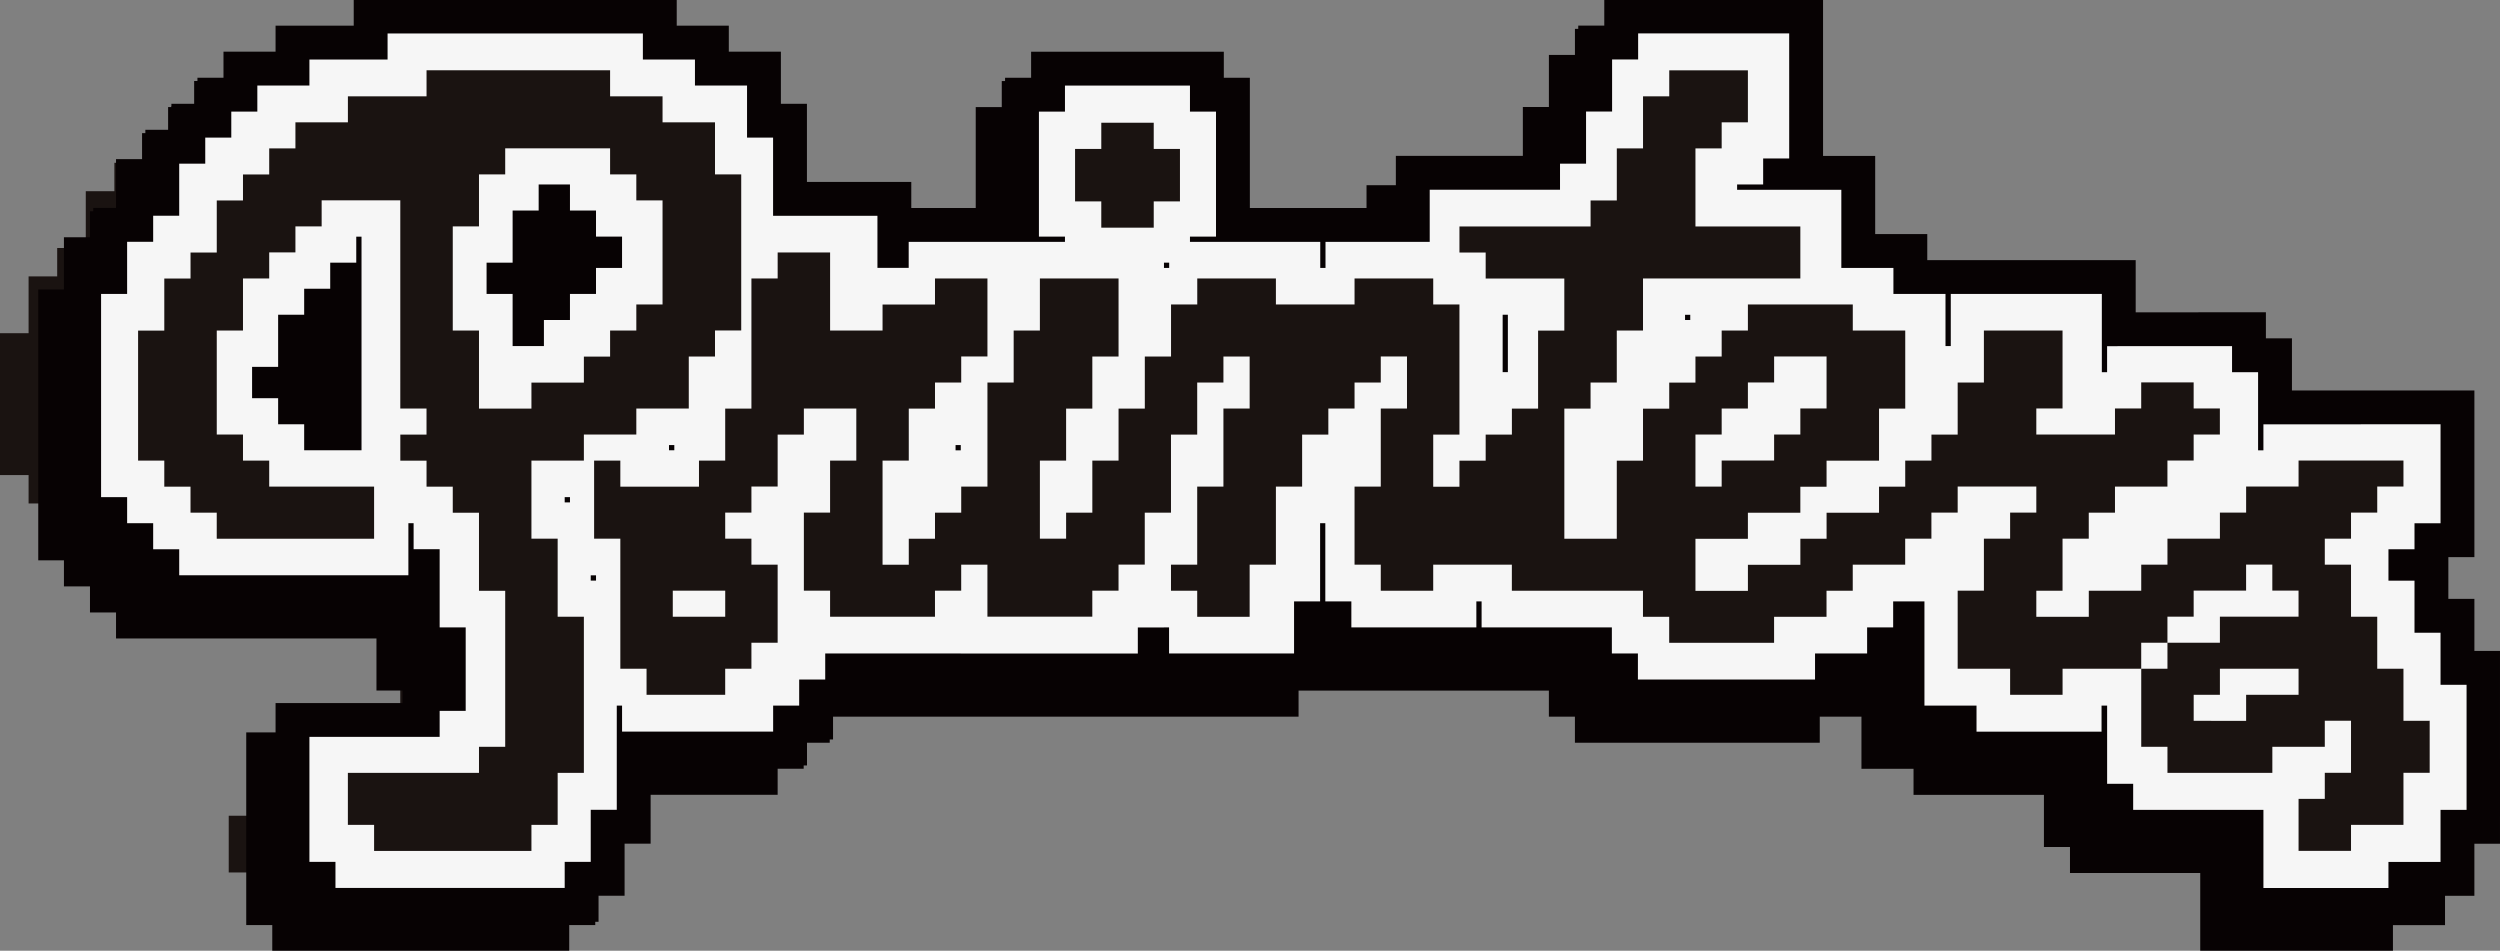 <svg xmlns="http://www.w3.org/2000/svg" xmlns:xlink="http://www.w3.org/1999/xlink" width="480" height="182.543" viewBox="0 0 480 182.543">
  <rect x="0" y="0" width="480" height="182.543" fill="#808080" stroke="none"/>
  <defs>
    <clipPath id="clip-path">
      <rect id="長方形_34575" data-name="長方形 34575" width="472.654" height="182.543" fill="none"/>
    </clipPath>
  </defs>
  <g id="グループ_145209" data-name="グループ 145209" transform="translate(-437.985 -264.289)">
    <g id="グループ_145201" data-name="グループ 145201" transform="translate(437.985 273.748)">
      <path id="パス_168151" data-name="パス 168151" d="M195.017,67.093H206V61.6h5.49V50.625H206v-5.49H195.017v5.49h-5.49V61.6h5.49Z" transform="translate(6.776 -34.156)" fill="#1a1311"/>
      <path id="パス_168152" data-name="パス 168152" d="M140.941,112.95V107.5H151.92V96.6h5.49V91.146h5.49v-32.7h-5.49v-10.9H146.43V42.093H135.451V36.641H97.026v5.452H80.557v5.449H69.578v5.451H64.089v5.449H58.6v5.452H53.11V74.8H47.62v5.451h-5.49v10.9h-5.49V118.4h5.49v5.451h5.49V129.3h5.49v5.451H86.047v-10.9H64.089V118.4H58.6V112.95H53.11v-21.8H58.6v-10.9h5.49V74.8h5.488V69.344h5.49V63.895H91.536v43.6h5.49v5.451h-5.49V118.4h5.49v5.451h5.488V129.3H108v16.351h5.49v32.7H108V183.8H80.557v10.9h5.49v5.452h32.937v-5.452h5.49V183.8h5.49V151.1h-5.49V134.751h-5.49V118.4h10.979V112.95h10.978Zm-21.957-10.9V107.5H108V91.146h-5.49v-21.8H108v-10.9h5.49V52.993h21.957v5.449h5.49v5.452h5.49V85.7h-5.49v5.449h-5.49V96.6h-5.488v5.451H118.983Z" transform="translate(-36.641 -36.641)" fill="#1a1311"/>
      <path id="パス_168153" data-name="パス 168153" d="M488.828,172.9V162h-5.446V151.1h-5.446V140.2h-5.446v-5.451h5.446V129.3h5.446V123.85h5.446V118.4H467.046v5.451H456.155V129.3h-5.446v5.451H439.818V140.2h-5.445v5.451H423.482V151.1H412.59v-5.449h5.446v-10.9h5.446V129.3h5.446V123.85h10.89V118.4h5.446v-5.449h5.446V107.5h-5.446v-5.451h-10.89V107.5h-5.446v5.451H412.59V107.5h5.446V91.147H401.7v10.9h-5.446v10.9h-5.446V118.4h-5.446v5.451h-5.446V129.3h-10.89v5.451h-5.446V140.2H352.689v5.451H341.8v-10.9h10.892V129.3h10.892V123.85h5.446V118.4h10.89V107.5h5.446V91.147H374.471V85.7H352.689v5.451h-5.446V96.6H341.8v5.451h-5.445V107.5h-5.446v10.9h-5.446v16.352H314.57V107.5h5.446v-5.451h5.446v-10.9h5.446v-10.9h32.673v-10.9H341.8V52.993h5.446V47.542h5.446v-10.9H336.353v5.451h-5.446v10.9h-5.446v10.9h-5.446v5.451H292.788V74.8h5.446v5.451H314.57v10.9h-5.446V107.5H303.68v5.451h-5.446V118.4h-5.446v5.451h-5.446v-10.9h5.446V85.7h-5.446V80.246H271.006V85.7H254.669V80.246H238.333V85.7h-5.446V96.6h-5.446v10.9H222v10.9H216.55v10.9H211.1v5.451H205.66V118.4H211.1V107.5h5.446V96.6H222V80.246H205.66v10.9h-5.446v10.9h-5.446v21.8h-5.446V129.3h-5.446v5.451h-5.446V140.2h-5.445V118.4h5.445V107.5h5.446v-5.451h5.446V96.6h5.446V80.246H183.876V85.7h-10.89v5.451H162.095V74.8H151.2v5.451h-5.446V107.5h-5.444v10.9h-5.446v5.451H118.53V118.4h-5.446v16.352h5.446V162h5.446v5.451h16.337V162h5.444v-5.451H151.2V140.2h-5.446v-5.451h-5.444V129.3h5.444V123.85H151.2v-10.9h5.446V107.5H167.54v10.9h-5.446v10.9h-5.446v16.352h5.446V151.1h21.782v-5.449h5.446V140.2h5.446v10.9H216.55v-5.449H222V140.2h5.446V129.3h5.446V112.949h5.446v-10.9h5.444V96.6h5.446v10.9h-5.446V123.85h-5.444V140.2h-5.446v5.451h5.446V151.1h10.89V140.2h5.446V123.85h5.446v-10.9h5.446V107.5h5.446v-5.451h5.444V96.6H281.9v10.9h-5.446V123.85h-5.444V140.2h5.444v5.451h10.892V140.2H303.68v5.451h27.228V151.1h5.446v5.451h21.782V151.1h10.892v-5.449h5.444V140.2h10.892v-5.451h5.446V129.3h5.446V123.85H412.59V129.3h-5.446v5.451H401.7v10.9h-5.446V162h10.89v5.451h10.892V162h16.337v-5.451h5.445V151.1h5.446v-5.449h10.892V140.2H461.6v5.451h5.446V151.1H450.709v5.451H439.818V162h-5.445v16.352h5.445V183.8H461.6v-5.449h10.89V172.9h5.446v10.9h-5.446v5.451h-5.445v10.9h10.89v-5.451h10.892V183.8h5.446V172.9ZM140.313,151.1H129.421v-5.449h10.892ZM341.8,118.4v-5.449h5.446V107.5h5.446v-5.451h5.446V96.6h10.892v10.9h-5.446v5.451h-5.446V118.4H347.243v5.451H341.8ZM456.155,162h10.892v5.451H456.155V172.9H445.263v-5.451h5.446V162Z" transform="translate(-14.274 -36.641)" fill="#1a1311"/>
    </g>
    <g id="グループ_145208" data-name="グループ 145208" transform="translate(445.33 264.289)">
      <g id="グループ_145203" data-name="グループ 145203">
        <g id="グループ_145202" data-name="グループ 145202" clip-path="url(#clip-path)">
          <path id="パス_168155" data-name="パス 168155" d="M199.753,49.249h10v-5h5v-10h-5v-5h-10v5h-5v10h5Z" transform="translate(-1.258 -0.186)" fill="none" stroke="#070203" stroke-width="27"/>
          <path id="パス_168156" data-name="パス 168156" d="M108.542,89.207v-5h10V74.2h5v-5h5V39.18h-5v-10h-10v-5h-10v-5H68.524v5H53.518v5h-10v5h-5v5h-5v5h-5v10h-5v5h-5V69.2h-5V94.21h5v5h5v5h5v5H58.52v-10H38.511v-5h-5v-5h-5V69.2h5V59.191h5v-5h5v-5h5v-5H63.522V84.2h5v5h-5v5h5v5h5v5h5v15.008h5V149.24h-5v5H53.518v10h5v5H88.533v-5h5v-10h5V124.227h-5V109.218h-5V94.21h10v-5h10Zm-20.009-10v5h-10V69.2h-5V49.186h5V39.18h5v-5H103.54v5h5v5h5V64.194h-5v5h-5v5h-5v5h-10Z" transform="translate(-0.087 -0.122)" fill="none" stroke="#070203" stroke-width="27"/>
          <path id="パス_168157" data-name="パス 168157" d="M449.278,144.237v-10h-5v-10h-5V114.221h-5v-5h5v-5h5v-5h5v-5H429.269v5h-10v5h-5v5h-10v5h-5v5h-10v5h-10v-5h5V109.218h5v-5h5v-5h10v-5h5v-5h5v-5h-5v-5h-10v5h-5v5H379.247v-5h5V69.2H369.243V79.2h-5v10h-5v5h-5v5h-5v5h-10v5h-5v5h-10v5h-10V109.218h10v-5h10v-5h5v-5h10v-10h5V69.2h-10v-5H324.223v5h-5v5h-5v5h-5v5h-5v10h-5v15.008h-10V84.2h5v-5h5V69.2h5v-10h30.014v-10H314.219V34.177h5v-5h5V19.169H309.216v5h-5v10h-5V44.183h-5v5H269.2v5h5v5h15.006v10h-5V84.2h-5v5h-5v5h-5v5h-5V89.207h5V64.194h-5v-5H249.189v5H234.183v-5H219.176v5h-5v10h-5V84.2h-5v10h-5v10.006h-5v5h-5V94.21h5v-10h5V74.2h5V59.191H189.162v10h-5V79.2h-5V99.213h-5v5h-5v5h-5v5h-5V94.21h5v-10h5v-5h5v-5h5V59.191h-10v5h-10v5h-10V54.188h-10v5h-5V84.2h-5v10h-5v5H109.127v-5h-5v15.008h5v25.014h5v5h15.007v-5h5v-5h5V114.221h-5v-5h-5v-5h5v-5h5V89.207h5v-5h10v10h-5v10.006h-5v15.008h5v5h20.009v-5h5v-5h5v10.006h20.009v-5h5v-5h5v-10h5V89.207h5v-10h5v-5h5V84.2h-5V99.213h-5v15.008h-5v5h5v5h10V114.221h5V99.213h5V89.207h5v-5h5v-5h5v-5h5V84.2h-5V99.213h-5v15.008h5v5h10v-5H279.2v5h25.011v5h5v5h20.009v-5h10v-5h5v-5h10v-5h5v-5h5v-5h15.006v5h-5v5h-5v10.006h-5v15.008h10v5h10.005v-5h15.006v-5h5v-5h5v-5h10v-5h5v5h5v5H414.262v5h-10v5h-5V149.24h5v5h20.009v-5h10v-5h5v10.006h-5v5h-5v10h10v-5h10v-10h5V144.237Zm-320.141-20.01h-10v-5h10ZM314.219,94.21v-5h5v-5h5v-5h5v-5h10V84.2h-5v5h-5v5h-10v5h-5Zm105.046,40.022h10v5h-10v5h-10v-5h5v-5Z" transform="translate(-0.672 -0.122)" fill="none" stroke="#070203" stroke-width="27"/>
        </g>
      </g>
      <path id="パス_168158" data-name="パス 168158" d="M199.785,49.377h10.069V44.342h5.035V34.273h-5.035V29.238H199.785v5.035H194.75V44.342h5.035Z" transform="translate(-1.313 -0.209)" fill="none" stroke="#070203" stroke-width="14"/>
      <g id="グループ_145205" data-name="グループ 145205">
        <g id="グループ_145204" data-name="グループ 145204" clip-path="url(#clip-path)">
          <path id="パス_168159" data-name="パス 168159" d="M108.542,89.207v-5h10V74.2h5v-5h5V39.18h-5v-10h-10v-5h-10v-5H68.524v5H53.518v5h-10v5h-5v5h-5v5h-5v10h-5v5h-5V69.2h-5V94.21h5v5h5v5h5v5H58.52v-10H38.511v-5h-5v-5h-5V69.2h5V59.191h5v-5h5v-5h5v-5H63.522V84.2h5v5h-5v5h5v5h5v5h5v15.008h5V149.24h-5v5H53.518v10h5v5H88.533v-5h5v-10h5V124.227h-5V109.218h-5V94.21h10v-5h10Zm-20.009-10v5h-10V69.2h-5V49.186h5V39.18h5v-5H103.54v5h5v5h5V64.194h-5v5h-5v5h-5v5h-10Z" transform="translate(-0.087 -0.122)" fill="none" stroke="#070203" stroke-width="14"/>
          <path id="パス_168160" data-name="パス 168160" d="M449.278,144.237v-10h-5v-10h-5V114.221h-5v-5h5v-5h5v-5h5v-5H429.269v5h-10v5h-5v5h-10v5h-5v5h-10v5h-10v-5h5V109.218h5v-5h5v-5h10v-5h5v-5h5v-5h-5v-5h-10v5h-5v5H379.247v-5h5V69.2H369.243V79.2h-5v10h-5v5h-5v5h-5v5h-10v5h-5v5h-10v5h-10V109.218h10v-5h10v-5h5v-5h10v-10h5V69.2h-10v-5H324.223v5h-5v5h-5v5h-5v5h-5v10h-5v15.008h-10V84.2h5v-5h5V69.2h5v-10h30.014v-10H314.219V34.177h5v-5h5V19.169H309.216v5h-5v10h-5V44.183h-5v5H269.2v5h5v5h15.006v10h-5V84.2h-5v5h-5v5h-5v5h-5V89.207h5V64.194h-5v-5H249.189v5H234.183v-5H219.176v5h-5v10h-5V84.2h-5v10h-5v10.006h-5v5h-5V94.21h5v-10h5V74.2h5V59.191H189.162v10h-5V79.2h-5V99.213h-5v5h-5v5h-5v5h-5V94.21h5v-10h5v-5h5v-5h5V59.191h-10v5h-10v5h-10V54.188h-10v5h-5V84.2h-5v10h-5v5H109.127v-5h-5v15.008h5v25.014h5v5h15.007v-5h5v-5h5V114.221h-5v-5h-5v-5h5v-5h5V89.207h5v-5h10v10h-5v10.006h-5v15.008h5v5h20.009v-5h5v-5h5v10.006h20.009v-5h5v-5h5v-10h5V89.207h5v-10h5v-5h5V84.2h-5V99.213h-5v15.008h-5v5h5v5h10V114.221h5V99.213h5V89.207h5v-5h5v-5h5v-5h5V84.2h-5V99.213h-5v15.008h5v5h10v-5H279.2v5h25.011v5h5v5h20.009v-5h10v-5h5v-5h10v-5h5v-5h5v-5h15.006v5h-5v5h-5v10.006h-5v15.008h10v5h10.005v-5h15.006v-5h5v-5h5v-5h10v-5h5v5h5v5H414.262v5h-10v5h-5V149.24h5v5h20.009v-5h10v-5h5v10.006h-5v5h-5v10h10v-5h10v-10h5V144.237Zm-320.141-20.01h-10v-5h10ZM314.219,94.21v-5h5v-5h5v-5h5v-5h10V84.2h-5v5h-5v5h-10v5h-5Zm105.046,40.022h10v5h-10v5h-10v-5h5v-5Z" transform="translate(-0.672 -0.122)" fill="none" stroke="#070203" stroke-width="14"/>
        </g>
      </g>
      <path id="パス_168161" data-name="パス 168161" d="M199.785,49.377h10.069V44.342h5.035V34.273h-5.035V29.238H199.785v5.035H194.75V44.342h5.035Z" transform="translate(-1.313 -0.209)" fill="#070203"/>
      <path id="パス_168162" data-name="パス 168162" d="M109.16,89.11v-5h10.069V74.123h5.035v-5H129.3V39.152h-5.035V29.161H114.195v-5h-10.07v-5H68.882v5h-15.1v5H43.708v5H38.674v5H33.639v5H28.6v9.991H23.569v5H18.535v9.992H13.5V94.106h5.035v5h5.034v5H28.6v5H58.813V99.1H38.674v-5H33.639v-5H28.6V69.128h5.035V59.135h5.035v-5h5.034v-5h5.035v-5h15.1V84.115h5.035v5H63.847v5h5.035v5h5.035v5h5.035v14.987h5.034V149.06H78.952v5H53.778v9.991h5.035v5H89.021v-5h5.035v-9.991H99.09V124.081H94.056V109.093H89.021V94.106H99.09v-5h10.07ZM89.021,79.119v5H78.952V69.128H73.917V49.144h5.035V39.152h5.034v-5h20.139v5h5.035v5h5.035V64.132H109.16v5h-5.035v5H99.09v5H89.021Z" transform="translate(0 0)" fill="#070203"/>
      <path id="パス_168163" data-name="パス 168163" d="M451.521,144.063v-9.991h-5.034v-9.991h-5.035v-9.992h-5.035v-5h5.035v-5h5.035v-5h5.034v-5H431.382v5H421.313v5h-5.035v5H406.209v5h-5.035v5H391.105v5h-10.07v-5h5.035v-9.992h5.035v-5h5.034v-5h10.07v-5h5.035v-5h5.034v-5h-5.034v-5h-10.07v5h-5.035v5h-15.1v-5h5.035V69.127h-15.1v9.992h-5.035V89.11H360.9v5h-5.035v5h-5.034v5h-10.07v5h-5.034v5h-10.07v5H315.584v-9.992h10.069v-5h10.07v-5h5.034v-5h10.07V84.115h5.034V69.127H345.792v-5H325.653v5h-5.035v5h-5.034v5h-5.035v5h-5.035v9.991h-5.035v14.987H290.41V84.115h5.035v-5h5.034V69.127h5.035V59.135h30.209V49.144H315.584V34.156h5.034v-5h5.035V19.169h-15.1v5h-5.035v9.991h-5.035v9.992h-5.034v5H270.271v5h5.035v5h15.1v9.991h-5.035V84.115H280.34v5h-5.034v5h-5.035v5h-5.035V89.11h5.035V64.132h-5.035v-5h-15.1v5h-15.1v-5h-15.1v5h-5.035v9.991h-5.035v9.992h-5.035v9.991h-5.034V104.1H194.75v5h-5.035V94.106h5.035V84.115h5.035V74.123h5.034V59.135h-15.1v9.991h-5.034v9.992h-5.035V99.1h-5.035v5h-5.035v5h-5.034v5h-5.035V94.106h5.035V84.115h5.034v-5h5.035v-5h5.035V59.135h-10.07v5H159.507v5h-10.07V54.139H139.368v5h-5.035V84.115H129.3v9.991h-5.035v5h-15.1v-5h-5.035v14.987h5.035v24.979h5.034v5h15.1v-5h5.034v-5h5.035V114.089h-5.035v-5H129.3v-5h5.034v-5h5.035V89.11H144.4v-5h10.069v9.991h-5.035V104.1H144.4v14.987h5.034v5h20.139v-5h5.035v-5h5.035v9.992h20.139v-5h5.034v-5h5.035V104.1h5.035V89.11h5.035V79.119h5.034v-5h5.035v9.992h-5.035V99.1h-5.034v14.987h-5.035v5h5.035v5h10.069v-9.992h5.035V99.1h5.035V89.11H245.1v-5h5.035v-5h5.035v-5H260.2v9.992h-5.035V99.1h-5.035v14.987h5.035v5h10.069v-5h15.1v5h25.174v5h5.035v5h20.139v-5h10.069v-5h5.035v-5h10.069v-5H360.9v-5h5.035v-5h15.1v5H376v5h-5.034v9.992h-5.035v14.987H376v5h10.07v-5h15.1v-5h5.035v-5h5.035v-5h10.069v-5h5.035v5h5.034v5h-15.1v5H406.209v5h-5.035V149.06h5.035v5h20.139v-5h10.069v-5h5.035v9.992h-5.035v5h-5.035v9.991h10.07v-5h10.069v-9.991h5.035v-9.992ZM129.3,124.081h-10.07v-5H129.3ZM315.584,94.106v-5h5.034v-5h5.035v-5h5.035v-5h10.069v9.992h-5.034v5h-5.035v5h-10.07v5h-5.034Zm105.729,39.966h10.069v5H421.313v5H411.244v-5h5.034v-5Z" transform="translate(-3.072 0)" fill="#070203"/>
      <g id="グループ_145207" data-name="グループ 145207">
        <g id="グループ_145206" data-name="グループ 145206" clip-path="url(#clip-path)">
          <path id="パス_168164" data-name="パス 168164" d="M205.422,43.58h10v-5h5v-10h-5v-5h-10v5h-5v10h5Z" transform="translate(-1.294 -0.15)" fill="none" stroke="#070203" stroke-width="27"/>
          <path id="パス_168165" data-name="パス 168165" d="M114.211,83.537v-5h10v-10h5v-5h5V33.51h-5v-10h-10v-5h-10v-5H74.193v5H59.187v5h-10v5h-5v5h-5v5h-5v10h-5v5h-5V63.527h-5V88.54h5v5h5v5h5v5H64.189v-10H44.18v-5h-5v-5h-5V63.527h5V53.521h5v-5h5v-5h5v-5H69.191V78.535h5v5h-5v5h5v5h5v5h5v15.008h5V143.57h-5v5H59.187v10h5v5H94.2v-5h5v-10h5V118.557h-5V103.548h-5V88.54h10v-5h10Zm-20.009-10v5h-10V63.527h-5V43.516h5V33.51h5v-5h20.009v5h5v5h5V58.525h-5v5h-5v5h-5v5h-10Z" transform="translate(-0.124 -0.086)" fill="none" stroke="#070203" stroke-width="27"/>
          <path id="パス_168166" data-name="パス 168166" d="M454.948,138.568v-10h-5v-10h-5V108.552h-5v-5h5v-5h5v-5h5v-5H434.939v5h-10v5h-5v5h-10v5h-5v5h-10v5H384.917v-5h5V103.549h5v-5h5v-5h10v-5h5v-5h5v-5h-5v-5H404.926v5h-5v5H384.917v-5h5V63.527H374.913V73.533h-5v10h-5v5h-5v5h-5v5h-10v5h-5v5H329.893v5h-10V103.549h10v-5H339.9v-5h5v-5h10v-10h5V63.527h-10v-5H329.893v5h-5v5h-5v5h-5v5h-5v10h-5v15.008h-10V78.536h5v-5h5V63.527h5v-10H339.9v-10H319.889V28.508h5v-5h5V13.5H314.886v5h-5v10h-5V38.514h-5v5H274.868v5h5v5h15.006v10h-5V78.536h-5v5h-5v5h-5v5h-5V83.538h5V58.525h-5v-5H254.859v5H239.853v-5H224.846v5h-5v10h-5V78.536h-5v10h-5V98.547h-5v5h-5V88.541h5v-10h5V68.53h5V53.522H194.832v10h-5V73.533h-5V93.544h-5v5h-5v5h-5v5h-5V88.541h5v-10h5v-5h5v-5h5V53.522h-10v5h-10v5h-10V48.519h-10v5h-5V78.536h-5v10h-5v5H114.8v-5h-5v15.008h5v25.014h5v5h15.007v-5h5v-5h5V108.552h-5v-5h-5v-5h5v-5h5V83.538h5v-5h10v10h-5V98.547h-5v15.008h5v5h20.009v-5h5v-5h5v10.006h20.009v-5h5v-5h5v-10h5V83.538h5v-10h5v-5h5V78.536h-5V93.544h-5v15.008h-5v5h5v5h10V108.552h5V93.544h5V83.538h5v-5h5v-5h5v-5h5V78.536h-5V93.544h-5v15.008h5v5h10v-5h15.006v5h25.011v5h5v5h20.009v-5h10v-5h5v-5h10v-5h5v-5h5v-5h15.006v5h-5v5h-5v10.006h-5v15.008h10v5h10.005v-5h15.006v-5h5v-5h5v-5h10v-5h5v5h5v5H419.932v5h-10v5h-5v15.008h5v5h20.009v-5h10v-5h5v10.006h-5v5h-5v10h10.005v-5h10v-10h5V138.568Zm-320.141-20.01h-10v-5h10ZM319.889,88.541v-5h5v-5h5v-5h5v-5h10V78.536h-5v5h-5v5h-10v5h-5Zm105.046,40.022h10v5h-10v5h-10v-5h5v-5Z" transform="translate(-0.709 -0.086)" fill="none" stroke="#070203" stroke-width="27"/>
          <path id="パス_168167" data-name="パス 168167" d="M205.422,43.58h10v-5h5v-10h-5v-5h-10v5h-5v10h5Z" transform="translate(-1.294 -0.15)" fill="none" stroke="#f6f6f6" stroke-width="14"/>
          <path id="パス_168168" data-name="パス 168168" d="M114.211,83.537v-5h10v-10h5v-5h5V33.51h-5v-10h-10v-5h-10v-5H74.193v5H59.187v5h-10v5h-5v5h-5v5h-5v10h-5v5h-5V63.527h-5V88.54h5v5h5v5h5v5H64.189v-10H44.18v-5h-5v-5h-5V63.527h5V53.521h5v-5h5v-5h5v-5H69.191V78.535h5v5h-5v5h5v5h5v5h5v15.008h5V143.57h-5v5H59.187v10h5v5H94.2v-5h5v-10h5V118.557h-5V103.548h-5V88.54h10v-5h10Zm-20.009-10v5h-10V63.527h-5V43.516h5V33.51h5v-5h20.009v5h5v5h5V58.525h-5v5h-5v5h-5v5h-10Z" transform="translate(-0.124 -0.086)" fill="none" stroke="#f6f6f6" stroke-width="14"/>
          <path id="パス_168169" data-name="パス 168169" d="M454.948,138.568v-10h-5v-10h-5V108.552h-5v-5h5v-5h5v-5h5v-5H434.939v5h-10v5h-5v5h-10v5h-5v5h-10v5H384.917v-5h5V103.549h5v-5h5v-5h10v-5h5v-5h5v-5h-5v-5H404.926v5h-5v5H384.917v-5h5V63.527H374.913V73.533h-5v10h-5v5h-5v5h-5v5h-10v5h-5v5H329.893v5h-10V103.549h10v-5H339.9v-5h5v-5h10v-10h5V63.527h-10v-5H329.893v5h-5v5h-5v5h-5v5h-5v10h-5v15.008h-10V78.536h5v-5h5V63.527h5v-10H339.9v-10H319.889V28.508h5v-5h5V13.5H314.886v5h-5v10h-5V38.514h-5v5H274.868v5h5v5h15.006v10h-5V78.536h-5v5h-5v5h-5v5h-5V83.538h5V58.525h-5v-5H254.859v5H239.853v-5H224.846v5h-5v10h-5V78.536h-5v10h-5V98.547h-5v5h-5V88.541h5v-10h5V68.53h5V53.522H194.832v10h-5V73.533h-5V93.544h-5v5h-5v5h-5v5h-5V88.541h5v-10h5v-5h5v-5h5V53.522h-10v5h-10v5h-10V48.519h-10v5h-5V78.536h-5v10h-5v5H114.8v-5h-5v15.008h5v25.014h5v5h15.007v-5h5v-5h5V108.552h-5v-5h-5v-5h5v-5h5V83.538h5v-5h10v10h-5V98.547h-5v15.008h5v5h20.009v-5h5v-5h5v10.006h20.009v-5h5v-5h5v-10h5V83.538h5v-10h5v-5h5V78.536h-5V93.544h-5v15.008h-5v5h5v5h10V108.552h5V93.544h5V83.538h5v-5h5v-5h5v-5h5V78.536h-5V93.544h-5v15.008h5v5h10v-5h15.006v5h25.011v5h5v5h20.009v-5h10v-5h5v-5h10v-5h5v-5h5v-5h15.006v5h-5v5h-5v10.006h-5v15.008h10v5h10.005v-5h15.006v-5h5v-5h5v-5h10v-5h5v5h5v5H419.932v5h-10v5h-5v15.008h5v5h20.009v-5h10v-5h5v10.006h-5v5h-5v10h10.005v-5h10v-10h5V138.568Zm-320.141-20.01h-10v-5h10ZM319.889,88.541v-5h5v-5h5v-5h5v-5h10V78.536h-5v5h-5v5h-10v5h-5Zm105.046,40.022h10v5h-10v5h-10v-5h5v-5Z" transform="translate(-0.709 -0.086)" fill="none" stroke="#f6f6f6" stroke-width="14"/>
        </g>
      </g>
      <path id="パス_168170" data-name="パス 168170" d="M205.454,43.708h10.069V38.673h5.035V28.6h-5.035V23.569H205.454V28.6h-5.035V38.673h5.035Z" transform="translate(-1.351)" fill="#1a1311"/>
      <path id="パス_168171" data-name="パス 168171" d="M114.829,83.44v-5H124.9V68.454h5.035v-5h5.035V33.482h-5.035V23.491H119.864v-5h-10.07v-5H74.551v5h-15.1v5H49.377v5H44.343v5H39.308v5H34.273v9.991H29.238v5H24.2v9.992H19.169V88.436H24.2v5h5.034v5h5.035v5H64.482V93.432H44.343v-5H39.308v-5H34.273V63.458h5.035V53.465h5.035v-5h5.034v-5h5.035v-5h15.1V78.445h5.035v5H69.516v5h5.035v5h5.035v5h5.035v14.987h5.034V143.39H84.621v5H59.447v9.99h5.035v5H94.69v-5h5.035v-9.99h5.034V118.411H99.725V103.423H94.69V88.436h10.069v-5h10.07ZM94.69,73.449v5H84.621V63.458H79.586V43.474h5.035V33.482h5.034v-5h20.139v5h5.035v5h5.035V58.463h-5.035v5h-5.035v5h-5.035v5H94.69Z" fill="#1a1311"/>
      <path id="パス_168172" data-name="パス 168172" d="M457.191,138.394V128.4h-5.034v-9.991h-5.035V108.42h-5.035v-5h5.035v-5h5.035v-5h5.034v-5H437.052v5H426.983v5h-5.035v5H411.879v5h-5.035v5H396.775v5H386.7v-5h5.035v-9.992h5.035v-5h5.034v-5h10.07v-5h5.035v-5h5.034v-5h-5.034v-5h-10.07v5h-5.035v5H386.7v-5h5.035V63.458h-15.1V73.45H371.6v9.991h-5.035v5h-5.035v5H356.5v5h-10.07v5h-5.034v5h-10.07v5H321.254v-9.992h10.069v-5h10.07v-5h5.034v-5H356.5V78.446h5.034V63.458H351.462v-5H331.323v5h-5.035v5h-5.034v5h-5.035v5h-5.035v9.991h-5.035v14.987H296.08V78.446h5.035v-5h5.034V63.458h5.035V53.466h30.209V43.475H321.254V28.487h5.034v-5h5.035V13.5h-15.1v5h-5.035v9.991h-5.035v9.992h-5.034v5H275.941v5h5.035v5h15.1v9.991h-5.035V78.446H286.01v5h-5.034v5h-5.035v5h-5.035V83.441h5.035V58.463h-5.035v-5H255.8v5H240.7v-5h-15.1v5h-5.035v9.991h-5.035v9.992H210.49v9.991h-5.035v9.992H200.42v5h-5.035V88.437h5.035V78.446h5.035V68.454h5.035V53.466H195.385v9.991h-5.034V73.45h-5.035V93.433h-5.035v5h-5.035v5h-5.034v5h-5.035V88.437h5.035V78.446h5.034v-5h5.035v-5h5.035V53.466h-10.07v5H165.177v5h-10.07V48.47H145.038v5H140V78.446h-5.034v9.991h-5.035v5h-15.1v-5h-5.035v14.987h5.035V128.4h5.034v5h15.1v-5H140v-5h5.035V108.42H140v-5h-5.034v-5H140v-5h5.035V83.441h5.035v-5h10.069v9.991h-5.035v9.992h-5.034v14.987h5.034v5h20.139v-5h5.035v-5h5.035v9.992h20.139v-5h5.035v-5h5.034V98.429h5.035V83.441h5.035V73.45h5.034v-5h5.035v9.992h-5.035V93.433h-5.034V108.42h-5.035v5h5.035v5h10.069V108.42H240.7V93.433h5.035V83.441h5.034v-5H255.8v-5h5.035v-5h5.035v9.992h-5.035V93.433H255.8V108.42h5.035v5h10.069v-5h15.1v5h25.174v5h5.035v5h20.139v-5h10.069v-5h5.035v-5h10.069v-5h5.035v-5H371.6v-5h15.1v5H381.67v5h-5.034v9.992H371.6V128.4H381.67v5h10.07v-5h15.1v-5h5.035v-5h5.035v-5h10.069v-5h5.035v5h5.034v5h-15.1v5H411.879v5h-5.035v14.987h5.035v5h20.139v-5h10.069v-5h5.035v9.992h-5.035v5h-5.035v9.991h10.07v-5h10.069v-9.991h5.035v-9.992ZM134.969,118.412H124.9v-5h10.07ZM321.254,88.437v-5h5.034v-5h5.035v-5h5.035v-5h10.069v9.992h-5.034v5h-5.035v5h-10.07v5h-5.034ZM426.983,128.4h10.069v5H426.983v5H416.914v-5h5.034v-5Z" transform="translate(-3.072 0)" fill="#1a1311"/>
    </g>
  </g>
</svg>
